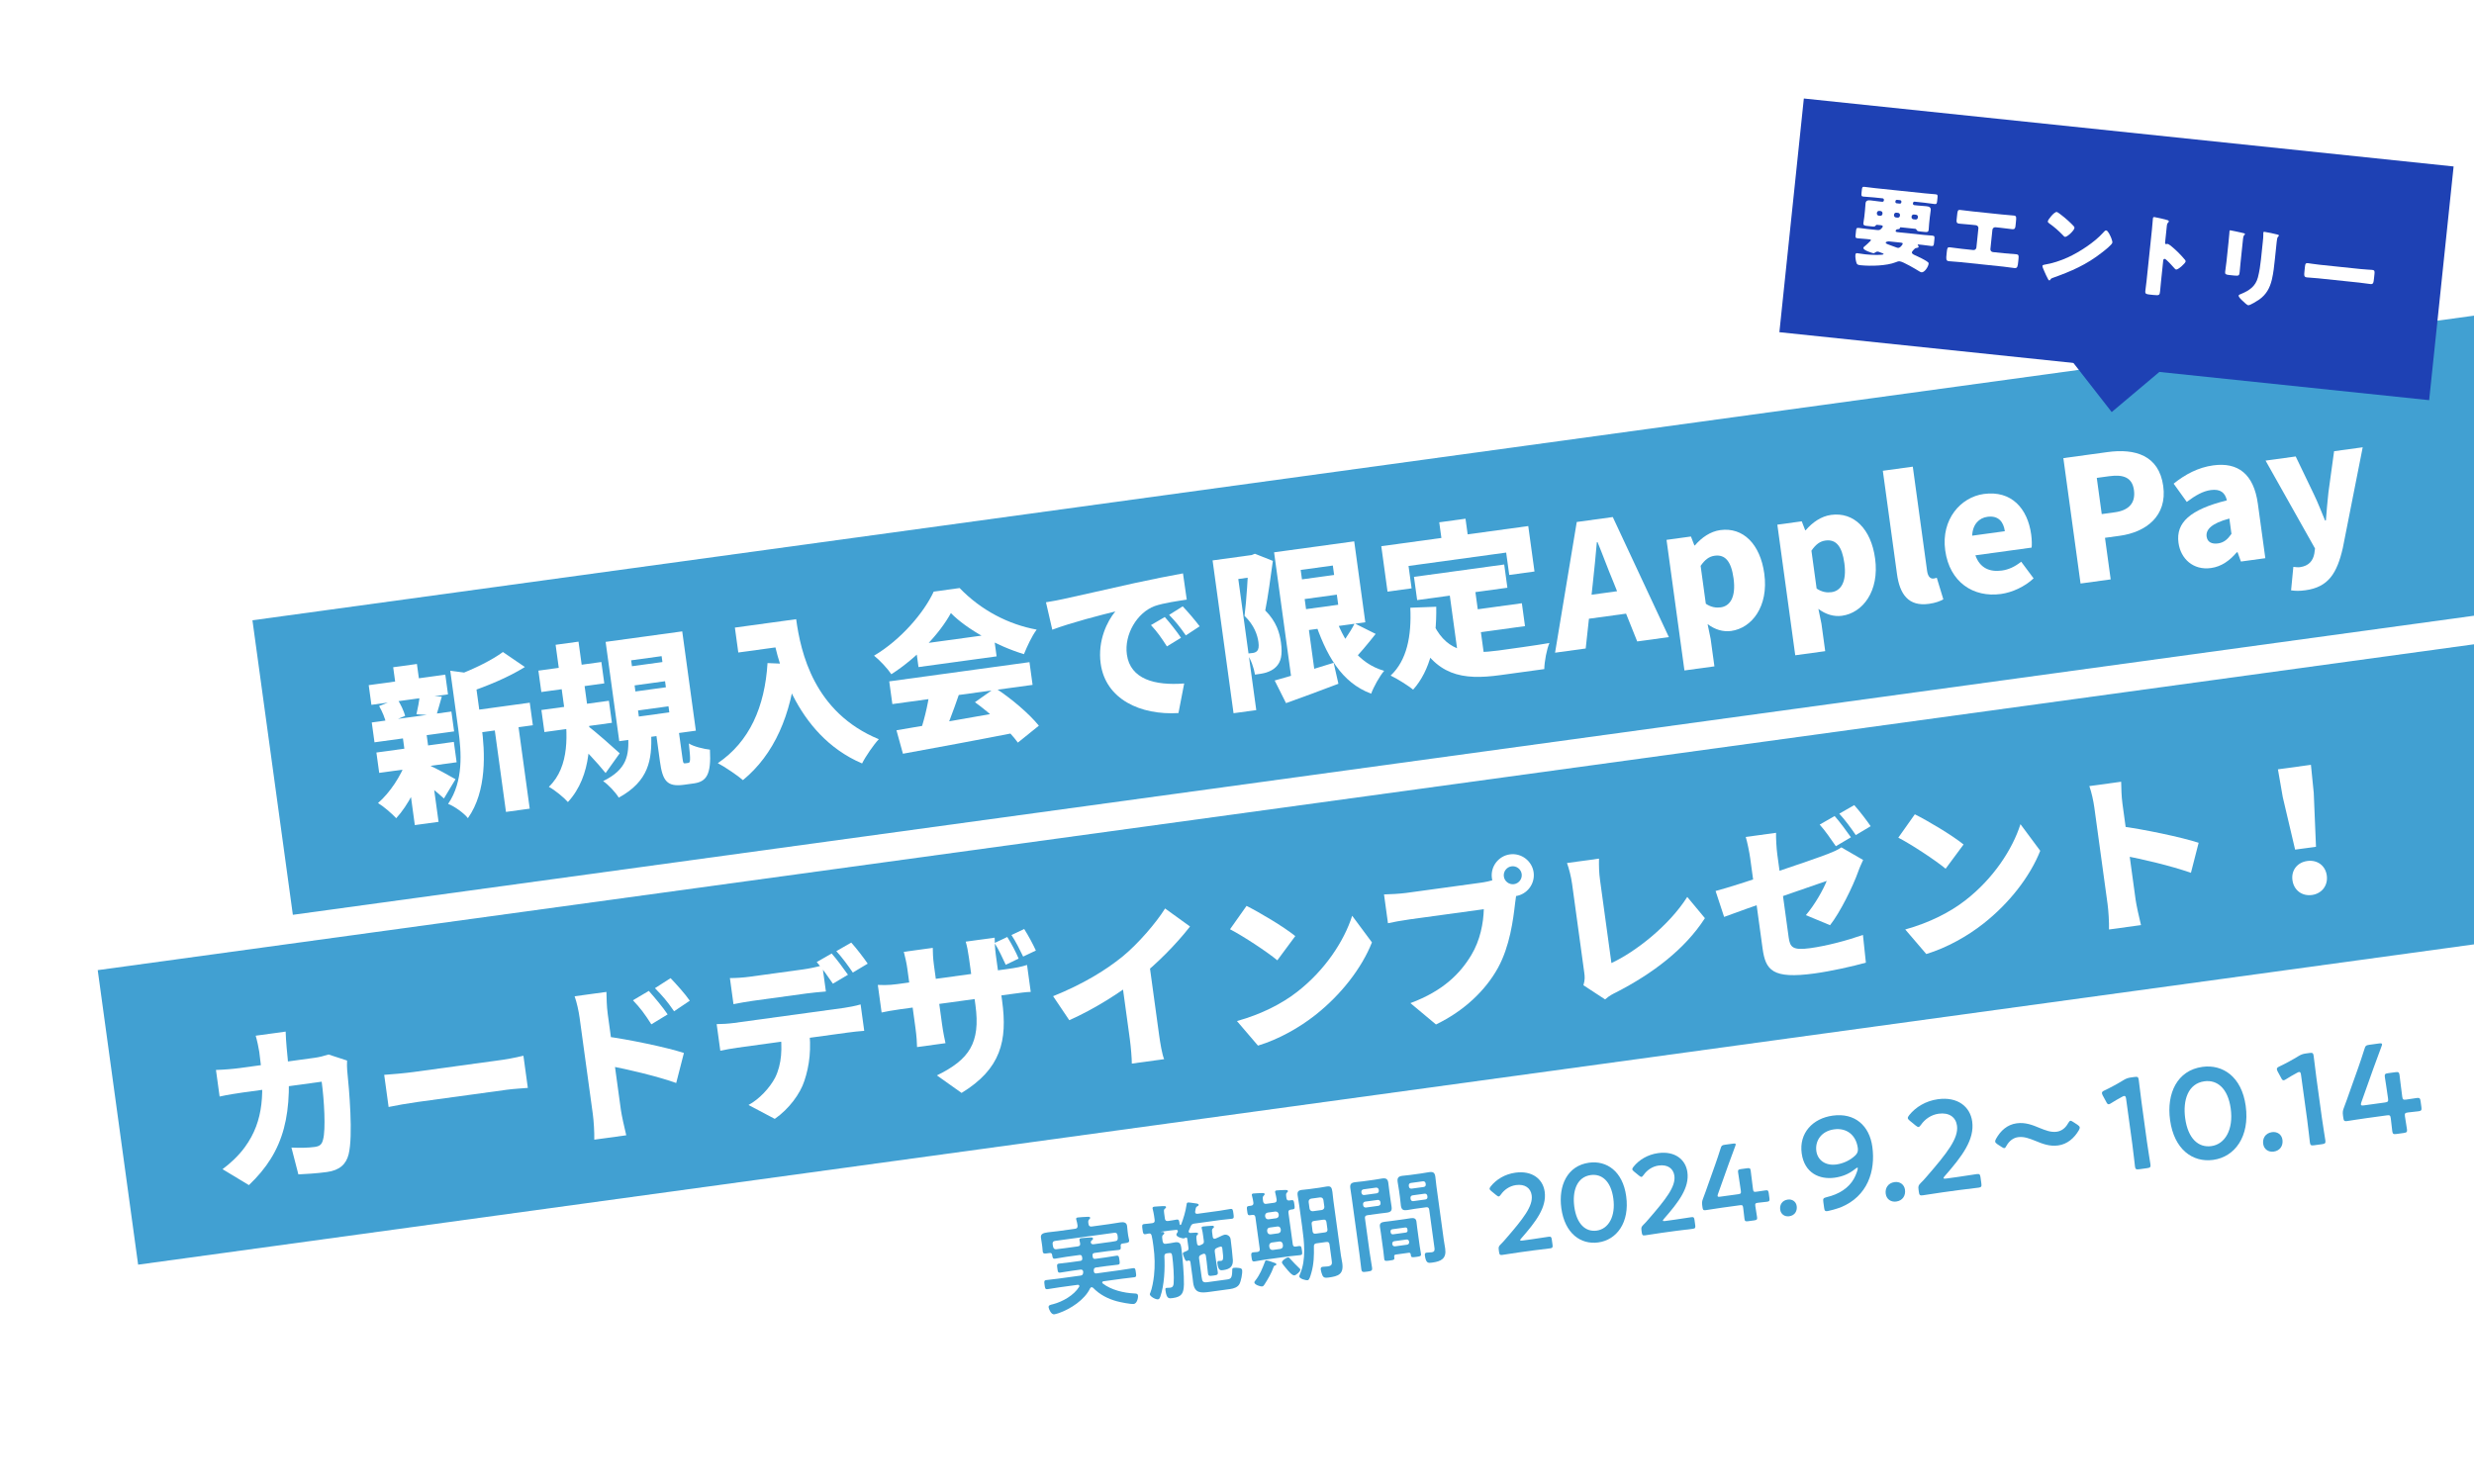 <svg width="835" height="501" viewBox="0 0 835 501" fill="none" xmlns="http://www.w3.org/2000/svg">
<g filter="url(#filter0_d_306_18891)">
<path d="M81.201 205.409L832.16 102.407L845.798 201.839L94.84 304.841L81.201 205.409Z" fill="#41A0D2"/>
<path d="M774.121 195.267C772.018 195.556 770.68 195.507 769.262 195.297L770.029 187.377C770.613 187.413 771.504 187.58 772.243 187.479C775.311 187.058 776.684 185.249 777.111 182.875L777.339 181.165L760.653 151.499L770.824 150.105L776.98 162.922C778.351 165.744 779.446 168.662 780.734 171.727L781.018 171.688C781.223 168.534 781.549 165.422 781.867 162.252L783.778 148.329L793.437 147.004L786.741 180.918C784.753 189.642 781.791 194.216 774.121 195.267Z" fill="white"/>
<path d="M742.214 187.774C736.248 188.592 732.004 184.659 731.264 179.261C730.33 172.443 735.164 168.017 747.591 164.924C747.005 162.342 745.432 160.995 742.136 161.447C739.579 161.797 737.049 163.186 734.059 165.448L729.625 159.283C733.536 156.142 737.905 153.807 742.962 153.113C751.314 151.968 756.669 155.981 758.055 166.095L760.571 184.447L752.333 185.577L751.207 182.432L750.923 182.47C748.579 185.223 745.794 187.284 742.214 187.774ZM744.605 179.458C746.651 179.178 747.882 178.025 749.141 176.231L748.432 171.061C742.235 172.721 740.446 174.876 740.758 177.149C741.015 179.024 742.503 179.746 744.605 179.458Z" fill="white"/>
<path d="M698.208 192.996L692.405 150.666L707.292 148.625C716.553 147.355 724.683 149.656 726.116 160.111C727.495 170.168 720.375 175.659 711.398 176.89L706.455 177.567L708.379 191.602L698.208 192.996ZM705.356 169.556L709.788 168.948C714.732 168.271 716.799 165.614 716.23 161.466C715.646 157.205 712.716 156.101 707.829 156.771L703.682 157.34L705.356 169.556Z" fill="white"/>
<path d="M671.334 196.532C662.016 197.809 654 192.541 652.528 181.802C651.094 171.347 657.763 163.834 665.547 162.767C674.866 161.489 680.338 167.628 681.545 176.435C681.795 178.253 681.809 180.045 681.691 180.872L662.713 183.474C664.23 187.781 667.547 189.179 671.638 188.618C673.968 188.298 676.034 187.32 678.176 185.637L682.362 191.257C679.337 194.103 675.084 196.018 671.334 196.532ZM661.631 176.849L672.654 175.338C672.218 172.156 670.47 169.965 666.777 170.471C663.993 170.853 661.791 172.949 661.631 176.849Z" fill="white"/>
<path d="M647.014 199.864C640.082 200.815 637.186 196.581 636.259 189.819L631.476 154.933L641.59 153.546L646.42 188.774C646.716 190.933 647.767 191.425 648.563 191.316C648.904 191.27 649.131 191.238 649.683 191.047L651.897 198.327C650.88 198.929 649.287 199.553 647.014 199.864Z" fill="white"/>
<path d="M601.914 217.22L595.87 173.128L604.108 171.999L605.275 175.023L605.446 174.999C607.691 172.376 610.647 170.292 613.999 169.833C621.727 168.773 627.501 174.581 628.864 184.524C630.391 195.66 624.616 202.935 617.684 203.886C614.956 204.26 612.179 203.425 609.724 201.562L610.758 206.572L612.028 215.833L601.914 217.22ZM614.16 195.917C617.228 195.497 619.378 192.597 618.49 186.12C617.711 180.438 615.697 177.993 612.117 178.484C610.242 178.741 608.825 179.804 607.378 181.912L609.13 194.697C610.916 195.899 612.626 196.128 614.16 195.917Z" fill="white"/>
<path d="M564.516 222.348L558.471 178.256L566.71 177.127L567.877 180.151L568.047 180.127C570.293 177.504 573.249 175.42 576.601 174.961C584.328 173.901 590.103 179.709 591.466 189.652C592.993 200.788 587.217 208.063 580.285 209.014C577.558 209.388 574.781 208.553 572.326 206.69L573.36 211.7L574.63 220.961L564.516 222.348ZM576.762 201.045C579.83 200.625 581.979 197.725 581.091 191.248C580.313 185.566 578.299 183.121 574.719 183.612C572.844 183.869 571.427 184.932 569.979 187.04L571.732 199.825C573.518 201.027 575.228 201.256 576.762 201.045Z" fill="white"/>
<path d="M520.848 216.352L528.17 172.223L540.33 170.556L559.258 211.087L548.576 212.551L540.394 192.139C538.681 188.09 536.909 183.181 535.18 179.019L534.953 179.05C534.538 183.622 534.079 188.721 533.576 193.074L531.189 214.935L520.848 216.352ZM528.437 205.413L527.362 197.572L547.817 194.768L548.892 202.609L528.437 205.413Z" fill="white"/>
<path d="M473.23 190.752L503.685 186.577L504.76 194.418L474.305 198.593L473.23 190.752ZM490.44 202.286L509.645 199.653L510.704 207.38L491.5 210.013L490.44 202.286ZM484.899 193.957L493.536 192.773L497.197 219.478L488.42 219.639L484.899 193.957ZM471.995 201.168L480.748 200.836C480.925 212.678 478.721 222.358 472.95 228.822C471.384 227.532 467.456 225.06 465.353 224.075C470.84 218.923 472.443 210.773 471.995 201.168ZM480.055 207.183C484.747 216.496 492.434 216.831 501.704 215.618C505.283 215.128 514.545 213.858 518.953 213.08C518.025 215.175 517.263 219.332 517.208 221.886L502.379 223.919C489.481 225.688 480.478 224.201 473.59 210.269L480.055 207.183ZM481.761 172.333L490.625 171.117L492.136 182.14L483.272 183.355L481.761 172.333ZM462.201 180.398L511.804 173.597L513.907 188.938L505.384 190.107L504.348 182.55L471.393 187.068L472.429 194.625L464.304 195.739L462.201 180.398Z" fill="white"/>
<path d="M432.077 192.053L450.77 189.491L451.682 196.138L432.988 198.701L432.077 192.053ZM426.217 225.736C431.237 224.353 438.907 222.028 446.122 219.766L447.728 226.839C441.681 229.173 435.228 231.505 430.043 233.374L426.217 225.736ZM426.016 182.465L434.027 181.366L440.165 226.14L432.154 227.238L426.016 182.465ZM430.675 181.826L453.061 178.757L456.808 206.087L434.421 209.156L433.456 202.11L447.66 200.163L445.845 186.924L431.641 188.872L430.675 181.826ZM446.105 202.75C449.335 212.379 454.369 219.967 463.163 222.466C461.62 224.298 459.621 227.872 458.781 230.187C448.777 226.464 443.524 217.285 439.434 204.764L446.105 202.75ZM453.213 206.464L460.298 210.008C457.586 213.448 454.605 217.04 452.207 219.395L446.564 216.232C448.76 213.673 451.671 209.57 453.213 206.464ZM405.261 185.194L419.239 183.278L420.243 190.608L413.937 191.472L420.005 235.734L412.334 236.786L405.261 185.194ZM417.023 183.582L418.443 183.387L419.541 182.947L425.602 185.358C424.882 190.666 423.96 197.45 423.033 202.092C426.856 205.909 427.897 209.703 428.334 212.885C428.902 217.033 428.377 219.536 426.583 221.229C425.719 222.1 424.58 222.661 423.304 223.068C422.305 223.378 420.941 223.565 419.578 223.752C419.232 221.658 418.228 218.554 416.811 216.664C417.671 216.604 418.24 216.526 418.808 216.448C419.376 216.37 419.872 216.187 420.28 215.783C420.785 215.251 420.945 214.303 420.735 212.769C420.407 210.382 419.315 207.059 416.048 203.918C416.718 198.674 417.223 189.69 417.373 186.139L417.023 183.582Z" fill="white"/>
<path d="M349.023 199.329C351.288 198.96 353.772 198.504 354.836 198.242C360.115 197.056 368.601 195.198 378.874 192.863C384.494 191.63 391.144 190.313 395.268 189.574L396.54 198.43C393.593 198.891 388.764 199.554 385.725 200.607C379.775 202.812 375.402 210.184 376.329 216.946C377.474 225.298 385.767 227.518 395.675 226.739L393.745 236.729C380.942 237.5 369.147 232.112 367.487 220.01C366.42 212.226 369.742 205.634 372.429 202.43C367.613 203.611 357.768 206.118 351.16 208.587L349.023 199.329ZM389.126 204.308C390.835 206.216 393.291 209.352 394.602 211.315L389.849 214.224C387.863 211.139 386.64 209.396 384.463 207.032L389.126 204.308ZM395.173 200.701C396.931 202.544 399.485 205.551 400.902 207.441L396.229 210.513C394.137 207.5 392.816 205.887 390.59 203.587L395.173 200.701Z" fill="white"/>
<path d="M298.566 242.542C308.868 240.84 324.529 238.114 338.542 235.614L339.294 243.21C325.709 245.883 310.973 248.598 300.751 250.462L298.566 242.542ZM296.128 226.031L343.458 219.542L344.51 227.213L297.18 233.701L296.128 226.031ZM304.966 213.647L331.33 210.033L332.366 217.59L306.002 221.204L304.966 213.647ZM309.776 229.312L319.616 230.568C317.669 236.218 315.47 242.134 313.575 246.041L306.032 244.644C307.638 240.314 309.214 234.078 309.776 229.312ZM325.052 233.064L331.86 228.252C337.452 231.885 343.424 237.029 346.63 240.989L339.541 246.707C336.677 242.7 330.448 236.955 325.052 233.064ZM316.933 202.976C313.187 209.857 305.566 218.022 296.839 223.618C295.601 221.762 292.949 218.884 291.003 217.356C300.158 211.933 307.923 202.706 311.134 195.725L319.884 194.525C327.109 202.044 336.45 206.842 345.889 208.558C344.132 210.941 342.718 214.144 341.584 216.847C332.645 214.136 322.384 208.539 316.933 202.976Z" fill="white"/>
<path d="M244.03 207.877L260.167 205.665L261.32 214.074L245.183 216.286L244.03 207.877ZM256.133 206.218L264.712 205.041C266.247 216.235 270.707 236.52 292.611 245.558C290.939 247.292 288.093 251.445 286.961 253.742C264.208 244.01 257.8 218.377 256.133 206.218ZM255.05 219.854L264.772 220.257C263.127 237.386 257.26 250.752 246.748 259.371C244.973 257.82 240.634 254.883 238.265 253.645C248.963 246.39 254.131 234.683 255.05 219.854Z" fill="white"/>
<path d="M177.716 222.408L198.967 219.495L199.956 226.711L178.706 229.624L177.716 222.408ZM178.728 235.699L201.512 232.575L202.533 240.019L179.749 243.142L178.728 235.699ZM183.524 213.681L191.252 212.622L194.134 233.645C195.637 244.611 195.887 257.833 187.677 266.773C186.307 265.224 183.304 262.741 181.242 261.635C188.459 254.741 187.567 243.17 186.406 234.704L183.524 213.681ZM194.214 240.985C196.444 242.474 203.505 248.8 205.159 250.31L200.401 256.982C197.671 253.536 192.664 248.26 189.679 245.486L194.214 240.985ZM210.18 227.393L210.46 229.438L220.744 228.029L220.464 225.983L210.18 227.393ZM211.34 235.859L211.621 237.904L221.905 236.495L221.624 234.449L211.34 235.859ZM209.019 218.927L209.292 220.916L219.576 219.506L219.303 217.517L209.019 218.927ZM200.408 212.698L226.261 209.154L230.857 242.677L205.004 246.221L200.408 212.698ZM217.234 242.113L224.848 241.069L226.335 251.922C226.569 253.626 226.649 253.789 227.274 253.703C227.501 253.672 228.07 253.594 228.297 253.563C229.036 253.462 229.105 252.7 228.496 246.995C230.088 248.05 233.555 248.848 235.614 249.087C236.069 257.476 234.49 259.892 230.115 260.492C229.036 260.64 227.842 260.803 226.82 260.944C221.081 261.73 219.625 259.557 218.737 253.079L217.234 242.113ZM208.046 244.762L215.773 243.703C216.12 252.57 214.961 259.733 204.839 265.288C203.787 263.522 201.344 260.905 199.559 259.703C207.806 255.678 208.239 250.814 208.046 244.762Z" fill="white"/>
<path d="M153.55 236.142L174.8 233.229L175.844 240.843L154.594 243.756L153.55 236.142ZM120.444 227.309L146.296 223.765L147.208 230.413L121.355 233.957L120.444 227.309ZM123.04 250.05L149.177 246.467L150.119 253.342L123.983 256.925L123.04 250.05ZM121.475 239.903L148.351 236.218L149.27 242.923L122.395 246.607L121.475 239.903ZM162.427 238.399L170.438 237.3L174.785 269.005L166.773 270.103L162.427 238.399ZM128.702 221.257L136.714 220.158L137.765 227.829L129.754 228.927L128.702 221.257ZM131.974 245.121L139.985 244.022L144.02 273.454L136.009 274.553L131.974 245.121ZM147.966 222.436L157.813 223.749C157.842 224.382 157.427 224.728 156.321 225.111L158.541 241.305C159.702 249.771 160.422 263.044 153.922 272.213C152.65 270.535 149.249 268.107 147.242 267.398C152.493 259.674 151.736 249.936 150.685 242.266L147.966 222.436ZM165.74 216.121L173.149 221.183C167.5 224.736 160.151 227.712 153.788 229.858C153.149 228.151 151.559 225.417 150.375 223.958C156.097 221.785 162.116 218.818 165.74 216.121ZM140.884 254.377C142.721 255.109 148.299 258.222 149.746 259.066L145.833 265.565C143.638 263.492 139.359 260.143 136.935 258.507L140.884 254.377ZM123.956 234.353L130.053 231.954C131.211 233.648 132.293 236.046 132.746 237.663L126.347 240.393C126.057 238.696 125.017 236.176 123.956 234.353ZM137.651 230.797L145.111 231.163C144.366 233.755 143.794 235.917 143.266 237.552L136.553 237.141C136.993 235.286 137.503 232.669 137.651 230.797ZM133.098 252.897L139.181 254.205C137.36 260.764 133.759 267.857 129.728 272.23C128.236 270.64 125.476 268.24 123.585 267.11C127.57 263.669 131.358 257.94 133.098 252.897Z" fill="white"/>
<path d="M28.983 323.521L847.097 211.307L860.735 310.739L42.621 422.952L28.983 323.521Z" fill="#41A0D2"/>
<path d="M770.625 282.835L766.459 265.114L764.825 255.729L775.961 254.202L776.914 263.681L777.67 281.869L770.625 282.835ZM776.313 298.148C772.904 298.615 770.183 296.499 769.723 293.147C769.264 289.794 771.387 287.13 774.74 286.67C778.092 286.211 780.855 288.205 781.314 291.557C781.774 294.91 779.665 297.688 776.313 298.148Z" fill="white"/>
<path d="M707.315 301.122C706.629 296.122 703.529 273.508 702.867 268.679C702.556 266.406 701.923 263.483 701.173 261.386L711.911 259.914C711.98 262.104 711.982 264.651 712.356 267.378C713.018 272.207 716.11 294.765 716.804 299.821C717.014 301.355 717.97 305.797 718.605 308.315L707.809 309.795C707.872 307.298 707.634 303.452 707.315 301.122ZM711.3 274.874C719.194 275.876 732.488 278.684 738.065 280.525L735.461 290.664C728.589 288.249 719.144 286.071 712.663 284.818L711.3 274.874Z" fill="white"/>
<path d="M642.276 270.909C646.562 273.042 654.816 277.93 658.723 281.099L652.667 289.281C649.204 286.399 641.188 281.13 636.7 278.793L642.276 270.909ZM639.039 309.789C647.235 307.508 654.215 303.946 659.339 299.944C668.756 292.633 675.219 282.774 677.928 274.241L684.601 283.225C681.161 291.916 674.176 300.92 665.45 307.789C660.122 311.993 653.141 315.96 646.138 318.078L639.039 309.789Z" fill="white"/>
<path d="M615.207 271.494C616.916 273.401 619.411 276.822 620.706 278.67L615.62 281.683C614.107 279.517 612 276.391 610.162 274.385L615.207 271.494ZM621.822 267.808C623.595 269.765 626.139 273.121 627.37 274.92L622.341 277.925C620.885 275.751 618.607 272.648 616.777 270.7L621.822 267.808ZM590.882 316.16C590.282 311.785 587.727 293.148 586.715 285.762C586.434 283.716 585.732 280.281 585.206 278.559L595.434 277.157C595.391 278.957 595.574 282.405 595.863 284.507C596.867 291.837 598.776 305.758 599.695 312.462C600.155 315.815 601.057 316.906 606.966 316.096C612.591 315.325 619.292 313.538 624.762 311.631L625.755 320.988C621.352 322.228 613.995 323.874 608.426 324.637C594.165 326.592 591.895 323.546 590.882 316.16ZM624.824 286.326C624.38 287.313 623.617 288.922 623.204 290.137C621.415 295.244 616.969 304.19 613.66 308.348L605.496 304.952C608.541 301.409 611.376 296.331 612.537 293.394C608.229 294.91 585.061 302.833 577.908 305.55L575.03 296.799C582.852 294.743 607.58 286.374 613.075 284.232C614.831 283.528 616.31 282.92 617.467 282.067L624.824 286.326Z" fill="white"/>
<path d="M530.42 328.617C530.981 326.803 530.89 325.716 530.695 324.295C530.049 319.579 527.541 301.284 526.598 294.409C526.255 291.909 525.533 289.171 524.878 287.351L535.674 285.871C535.634 288.539 535.687 290.615 536.03 293.115C536.965 299.934 539.169 316.013 539.87 321.127C547.872 317.425 559.277 308.568 565.464 298.805L571.425 305.976C564.699 316.45 553.735 324.726 541.404 331.047C540.591 331.448 539.176 332.105 537.733 333.403L530.42 328.617Z" fill="white"/>
<path d="M503.562 291.894C503.788 293.542 505.338 294.718 506.986 294.493C508.634 294.267 509.811 292.716 509.585 291.068C509.359 289.421 507.808 288.244 506.16 288.47C504.513 288.696 503.336 290.246 503.562 291.894ZM499.528 292.447C498.998 288.583 501.744 284.965 505.607 284.436C509.471 283.906 513.089 286.652 513.619 290.515C514.149 294.379 511.403 297.997 507.539 298.527C503.676 299.056 500.057 296.311 499.528 292.447ZM508.209 296.235C507.755 297.571 507.525 299.686 507.355 300.983C506.724 306.511 505.578 315.467 501.595 322.728C497.424 330.304 490.215 337.255 480.659 341.864L472.029 334.654C483.099 330.531 488.834 324.651 492.56 318.467C495.581 313.48 496.684 307.598 496.8 302.951C493.277 303.434 476.629 305.716 471.8 306.379C469.016 306.76 465.914 307.359 464.452 307.675L463.12 297.959C464.913 297.945 468.702 297.715 470.577 297.458C475.406 296.796 492.111 294.506 495.634 294.023C496.884 293.851 499.092 293.491 500.791 292.795L508.209 296.235Z" fill="white"/>
<path d="M416.721 301.831C421.007 303.964 429.261 308.852 433.168 312.021L427.112 320.203C423.649 317.321 415.633 312.052 411.145 309.715L416.721 301.831ZM413.484 340.711C421.68 338.43 428.659 334.868 433.784 330.866C443.201 323.555 449.664 313.696 452.373 305.163L459.046 314.147C455.606 322.838 448.621 331.842 439.895 338.711C434.567 342.915 427.586 346.882 420.582 349L413.484 340.711Z" fill="white"/>
<path d="M351.436 332.314C361.419 328.283 369.061 323.646 374.895 318.91C380.151 314.601 386.241 307.514 389.229 302.705L397.646 308.787C392.972 314.811 386.308 321.513 380.141 326.353C374.129 331.056 365.402 336.651 356.889 340.423L351.436 332.314ZM374.139 323.529L383.729 320.015L387.211 345.413C387.585 348.14 388.236 352.045 388.909 353.573L378 355.069C378.017 353.504 377.699 349.495 377.325 346.768L374.139 323.529Z" fill="white"/>
<path d="M335.96 312.324C337.359 314.505 338.932 317.532 339.796 319.613L335.453 321.713C334.323 319.379 333.13 316.59 331.666 314.36L335.96 312.324ZM341.669 309.631C343.068 311.813 344.705 314.888 345.619 316.904L341.325 318.94C340.194 316.606 338.831 313.841 337.375 311.667L341.669 309.631ZM334.225 333.864C336.071 347.33 333.843 356.84 320.544 364.972L312.208 359.053C323.057 353.745 326.982 348.171 325.222 335.33L323.048 319.478C322.729 317.148 322.358 315.289 321.936 313.899L331.709 312.559C331.741 314.06 331.763 315.909 332.082 318.239L334.225 333.864ZM310.821 316.002C310.837 317.389 310.875 319.352 311.21 321.795L313.952 341.795C314.333 344.579 314.808 346.772 315.116 348.177L305.514 349.493C305.489 348.05 305.356 345.81 304.974 343.026L302.225 322.969C301.968 321.094 301.548 319.299 301.048 317.342L310.821 316.002ZM292.274 328.501C293.612 328.549 295.712 328.667 298.78 328.246L335.826 323.167C339.122 322.715 340.697 322.384 342.639 321.77L343.885 330.861C342.271 330.909 340.282 331.181 337.044 331.625L299.941 336.712C296.873 337.133 295.184 337.48 293.551 337.819L292.274 328.501Z" fill="white"/>
<path d="M242.35 326.2C244.32 326.219 247.071 326.016 249.003 325.751C252.753 325.237 263.605 323.749 267.015 323.282C269.117 322.993 271.48 322.496 273.543 321.924L274.751 330.73C272.633 330.905 270.288 331.111 268.128 331.407C264.719 331.874 253.867 333.362 250.117 333.876C248.128 334.149 245.417 334.636 243.557 335.007L242.35 326.2ZM237.882 341.747C239.675 341.733 241.914 341.6 243.675 341.358C247.368 340.852 277.312 336.747 280.892 336.256C282.085 336.092 284.91 335.589 286.462 335.087L287.685 344.008C286.135 344.104 283.741 344.375 282.037 344.608C278.457 345.099 248.514 349.204 244.82 349.711C243.173 349.936 240.688 350.393 239.113 350.725L237.882 341.747ZM268.95 342.466C269.994 350.08 269.166 355.866 267.483 360.902C266.104 365.201 262.304 370.41 257.491 373.733L248.629 369.044C252.241 367.101 255.774 363.317 257.61 359.824C259.875 355.23 260.116 349.813 259.299 343.847L268.95 342.466ZM276.697 317.902C278.405 319.81 280.9 323.23 282.196 325.079L277.109 328.092C275.597 325.926 273.49 322.799 271.652 320.794L276.697 317.902ZM283.311 314.217C285.085 316.173 287.629 319.529 288.86 321.329L283.83 324.334C282.374 322.16 280.097 319.057 278.267 317.108L283.311 314.217Z" fill="white"/>
<path d="M214.984 330.53C217.039 332.853 219.738 336.072 221.338 338.458L215.837 341.817C213.481 338.146 212.274 336.517 209.629 333.695L214.984 330.53ZM222.324 326.224C224.42 328.426 227.217 331.516 228.81 333.844L223.51 337.407C220.984 333.759 219.686 332.317 217.057 329.609L222.324 326.224ZM196.078 372.08C195.393 367.079 192.293 344.466 191.63 339.636C191.319 337.363 190.687 334.44 189.936 332.343L200.675 330.871C200.743 333.061 200.745 335.608 201.119 338.335C201.781 343.165 204.874 365.722 205.567 370.779C205.777 372.313 206.734 376.755 207.368 379.273L196.573 380.753C196.635 378.255 196.398 374.409 196.078 372.08ZM200.063 345.832C207.957 346.833 221.251 349.642 226.829 351.482L224.225 361.622C217.352 359.206 207.908 357.028 201.426 355.775L200.063 345.832Z" fill="white"/>
<path d="M125.671 358.865C127.967 358.724 132.771 358.297 135.555 357.915C143.68 356.801 160.158 354.543 165.726 353.779C168.283 353.429 171.028 352.763 172.66 352.423L174.148 363.276C172.663 363.421 169.442 363.574 167.113 363.893C161.488 364.664 145.01 366.923 136.942 368.029C133.703 368.473 129.465 369.228 127.159 369.718L125.671 358.865Z" fill="white"/>
<path d="M92.411 344.266C92.427 345.653 92.615 348.29 92.745 349.661C95.174 372.02 92.045 384.663 80.009 396.096L71.109 390.717C73.577 388.874 76.414 386.343 78.654 383.257C85.185 374.316 85.33 364.397 83.507 351.102C83.336 349.851 82.711 346.985 82.297 345.652L92.411 344.266ZM113.143 354.043C113.098 354.975 113.096 356.654 113.174 357.222C113.843 363.788 115.23 379.401 113.662 385.694C112.84 388.99 110.695 391.079 106.377 391.671C102.854 392.154 99.406 392.337 96.705 392.476L94.363 383.419C97.104 383.564 100.048 383.508 102.208 383.212C104.139 382.947 104.671 382.18 105.044 380.681C105.98 377.369 105.42 367.374 104.571 361.18L78.093 364.81C76.332 365.052 72.703 365.607 70.121 366.193L68.89 357.215C71.542 357.141 74.804 356.868 76.964 356.572L102.248 353.105C103.668 352.911 105.35 352.506 106.902 352.004L113.143 354.043Z" fill="white"/>
<path d="M314.392 392.182L836.13 320.62L845.841 391.419L324.103 462.981L314.392 392.182Z" fill="white"/>
<path d="M472.056 400.498L472.095 400.776C472.166 401.299 472.523 401.57 473.046 401.498L477.089 400.944C477.577 400.877 477.848 400.52 477.776 399.997L477.738 399.718C477.671 399.23 477.309 398.925 476.821 398.992L472.778 399.546C472.255 399.618 471.99 400.01 472.056 400.498ZM476.248 394.809L472.205 395.364C471.682 395.435 471.416 395.827 471.483 396.315L471.521 396.594C471.588 397.082 471.945 397.352 472.468 397.281L476.511 396.726C476.999 396.659 477.269 396.302 477.202 395.814L477.164 395.536C477.097 395.048 476.736 394.742 476.248 394.809ZM477.308 403.577L473.544 404.093C472.673 404.213 471.811 404.402 470.939 404.521C469.65 404.698 469.009 404.431 468.818 403.037C468.684 402.061 468.62 401.075 468.486 400.099L468.209 398.078C468.07 397.067 467.862 396.066 467.723 395.055C467.532 393.661 467.923 393.146 469.317 392.954C470.224 392.83 471.104 392.78 471.976 392.661L475.705 392.149C476.577 392.03 477.439 391.84 478.31 391.721C479.634 391.539 480.24 391.811 480.436 393.24C480.584 394.321 480.663 395.411 480.811 396.491L483.306 414.686C483.44 415.662 483.639 416.593 483.773 417.569C484.232 420.915 482.406 421.841 479.408 422.252C478.049 422.438 477.282 422.543 476.919 419.894C476.842 419.337 476.899 418.974 477.491 418.892C477.805 418.849 478.586 418.849 479.214 418.763C480.224 418.624 480.248 418.017 480.147 417.285L478.383 404.424C478.288 403.727 477.971 403.486 477.308 403.577ZM456.048 402.622L456.091 402.936C456.158 403.424 456.555 403.725 457.043 403.658L461.225 403.084C461.713 403.017 462.014 402.621 461.947 402.133L461.904 401.819C461.837 401.331 461.441 401.03 460.953 401.097L456.77 401.671C456.282 401.738 455.981 402.134 456.048 402.622ZM460.384 396.949L456.201 397.523C455.713 397.59 455.413 397.986 455.479 398.474L455.513 398.718C455.58 399.206 455.976 399.507 456.464 399.44L460.647 398.866C461.135 398.8 461.436 398.403 461.369 397.915L461.335 397.671C461.268 397.183 460.872 396.883 460.384 396.949ZM456.694 407.328L458.267 418.795C458.501 420.503 458.84 422.196 459.079 423.939C459.227 425.02 458.883 425.102 457.419 425.303C455.921 425.509 455.602 425.517 455.454 424.436C455.22 422.729 455.055 421.011 454.816 419.268L452.225 400.377C452.077 399.296 451.894 398.221 451.745 397.14C451.559 395.781 452.024 395.291 453.349 395.109C454.22 394.99 455.101 394.94 456.007 394.815L459.841 394.29C460.713 394.17 461.575 393.981 462.481 393.856C463.771 393.68 464.381 393.986 464.567 395.346C464.711 396.392 464.819 397.442 464.963 398.488L465.235 400.474C465.369 401.45 465.538 402.421 465.676 403.432C465.863 404.792 465.353 405.217 464.063 405.394C463.192 405.513 462.281 405.603 461.41 405.722L457.541 406.253C456.844 406.348 456.603 406.665 456.694 407.328ZM465.9 415.937L465.914 416.041C465.981 416.529 466.378 416.83 466.866 416.763L470.909 416.209C471.397 416.142 471.663 415.75 471.596 415.262L471.582 415.158C471.515 414.67 471.158 414.399 470.67 414.466L466.627 415.021C466.139 415.087 465.833 415.449 465.9 415.937ZM466.132 412.709L470.489 412.112C470.907 412.054 471.113 411.742 471.06 411.358L471.008 410.975C470.95 410.557 470.673 410.346 470.255 410.404L465.898 411.001C465.519 411.089 465.269 411.336 465.326 411.754L465.379 412.138C465.466 412.516 465.744 412.727 466.132 412.709ZM471.426 418.943L467.104 419.536C466.686 419.593 466.5 419.796 466.563 420.249C466.746 421.325 466.571 421.349 465.003 421.564C463.713 421.741 463.295 421.798 463.19 421.032C463.07 420.16 463.016 419.244 462.896 418.373L462.05 412.204C461.954 411.507 461.824 410.814 461.728 410.117C461.566 408.932 462.269 408.623 463.28 408.484C464.012 408.384 464.749 408.318 465.515 408.213L469.907 407.61C470.639 407.51 471.366 407.375 472.098 407.274C473.109 407.136 473.905 407.24 474.067 408.425C474.163 409.122 474.223 409.824 474.319 410.521L475.165 416.69C475.285 417.562 475.479 418.458 475.598 419.33C475.703 420.096 475.285 420.154 473.996 420.331C472.671 420.512 472.288 420.565 472.187 419.833L472.139 419.484C472.077 419.031 471.844 418.886 471.426 418.943Z" fill="#41A0D2"/>
<path d="M430.693 420.481C431.041 420.433 431.224 420.728 431.6 421.138C432.48 422.118 433.553 423.214 434.533 424.145C434.652 424.235 434.855 424.42 434.879 424.594C434.965 425.222 433.47 426.492 432.878 426.574C432.076 426.683 430.658 424.889 430.105 424.22C429.596 423.615 428.706 422.565 428.663 422.251C428.572 421.589 430.205 420.548 430.693 420.481ZM426.784 422.793C426.817 423.037 426.623 423.17 426.418 423.234C426.075 423.316 426.005 423.326 425.823 423.812C425.08 425.903 423.985 427.758 422.785 429.627C422.61 429.899 422.374 430.251 422.025 430.299C421.363 430.39 419.461 429.728 419.361 428.996C419.327 428.752 419.543 428.509 419.663 428.351C421.236 426.359 422.024 424.334 422.912 422.01C422.993 421.821 423.059 421.528 423.303 421.495C423.722 421.437 425.554 422.109 426.04 422.291C426.259 422.332 426.746 422.514 426.784 422.793ZM442.586 407.771L439.553 408.187C438.856 408.282 438.615 408.599 438.711 409.296L438.73 409.436C438.831 410.168 438.936 410.935 439.006 411.706C439.132 412.364 439.444 412.569 440.106 412.478L443.174 412.058C443.871 411.962 444.111 411.645 444.016 410.948L443.695 408.613C443.6 407.916 443.283 407.675 442.586 407.771ZM439.104 404.91L442.136 404.494C442.754 404.338 442.99 403.987 442.978 403.384L442.663 401.084C442.512 400.501 442.19 400.226 441.553 400.242L438.52 400.658C437.938 400.809 437.667 401.166 437.678 401.768L437.994 404.068C438.145 404.651 438.502 404.922 439.104 404.91ZM443.618 415.299L440.377 415.744C439.68 415.84 439.434 416.122 439.455 416.794C439.518 419.839 439.447 422.69 438.61 425.645C438.199 427.051 437.919 428.119 437.362 428.196C436.699 428.287 434.633 427.718 434.528 426.951C434.499 426.742 434.746 426.211 434.821 425.987C436.868 421.232 436.19 415.253 435.506 410.269L434.498 402.914C434.345 401.799 434.117 400.658 433.959 399.508C433.802 398.358 434.197 397.877 435.313 397.724C436.184 397.605 437.03 397.56 437.867 397.445L441.317 396.972C442.154 396.857 442.981 396.672 443.817 396.558C445.177 396.371 445.488 396.826 445.703 398.394C445.798 399.091 445.863 400.077 446.035 401.332L448.564 419.77C448.688 420.676 448.912 421.533 449.036 422.44C449.553 426.204 447.688 426.85 444.412 427.3C443.192 427.467 442.645 427.364 442.263 426.387C442.056 425.918 441.837 425.096 441.77 424.608C441.703 424.12 441.83 423.748 442.387 423.671C442.666 423.633 443.622 423.608 444.109 423.541C445.783 423.312 445.603 422.52 445.412 421.126L444.723 416.107C444.632 415.444 444.315 415.204 443.618 415.299ZM423.673 411.501L423.725 411.884C423.876 412.467 424.233 412.738 424.835 412.727L427.449 412.368C428.032 412.217 428.303 411.86 428.291 411.258L428.239 410.875C428.088 410.292 427.726 409.986 427.134 410.068L424.52 410.426C423.927 410.507 423.661 410.899 423.673 411.501ZM429.013 416.521L428.937 415.964C428.786 415.381 428.429 415.11 427.827 415.122L425.213 415.48C424.63 415.631 424.359 415.988 424.371 416.59L424.447 417.148C424.598 417.731 424.955 418.001 425.557 417.99L428.171 417.631C428.754 417.48 429.025 417.123 429.013 416.521ZM422.984 406.482L423.027 406.796C423.183 407.413 423.535 407.649 424.137 407.638L426.751 407.279C427.334 407.128 427.61 406.806 427.593 406.169L427.55 405.856C427.399 405.273 427.043 405.002 426.441 405.014L423.826 405.372C423.243 405.523 422.973 405.88 422.984 406.482ZM420.394 418.662C421.051 418.537 421.257 418.224 421.166 417.562L419.713 406.966C419.622 406.304 419.305 406.063 418.643 406.154L417.98 406.245C417.109 406.364 417.091 405.976 416.933 404.826C416.766 403.606 416.683 403.262 417.555 403.143L418.217 403.052C418.879 402.961 419.115 402.609 419.029 401.982C418.973 401.315 418.749 400.458 418.588 399.805C418.574 399.701 418.52 399.566 418.506 399.461C418.453 399.078 418.688 398.975 419.036 398.927C419.42 398.874 421.5 398.767 421.928 398.779C422.246 398.771 422.769 398.699 422.826 399.117C422.86 399.361 422.695 399.455 422.48 399.697C422.13 399.994 422.167 400.522 422.258 401.184L422.32 401.637C422.48 402.29 422.793 402.495 423.42 402.409L426.034 402.051C426.731 401.955 426.937 401.643 426.876 400.941C426.781 400.244 426.606 399.487 426.44 398.799C426.426 398.695 426.372 398.56 426.358 398.455C426.305 398.072 426.535 397.934 426.883 397.886C427.371 397.819 429.173 397.75 429.74 397.743C430.059 397.735 430.616 397.658 430.678 398.111C430.707 398.32 430.547 398.449 430.327 398.657C429.952 399.028 430.049 399.476 430.183 400.452C430.274 401.114 430.556 401.36 431.218 401.269L431.811 401.188C432.682 401.068 432.7 401.456 432.862 402.641C433.015 403.757 433.107 404.17 432.271 404.285L431.678 404.366C431.016 404.457 430.776 404.774 430.866 405.436L432.32 416.032C432.411 416.695 432.693 416.94 433.355 416.849C433.669 416.806 434.012 416.723 434.326 416.68C435.198 416.561 435.245 416.909 435.408 418.094C435.566 419.245 435.653 419.623 434.782 419.743C433.632 419.901 432.502 419.949 431.386 420.102L422.812 421.278C421.697 421.431 420.596 421.689 419.48 421.842C418.609 421.961 418.556 421.578 418.399 420.427C418.241 419.277 418.188 418.894 419.06 418.774C419.443 418.722 419.971 418.685 420.394 418.662Z" fill="#41A0D2"/>
<path d="M399.977 415.568L400.015 415.847C400.102 416.226 400.29 416.555 400.743 416.493C400.847 416.479 400.952 416.464 401.017 416.42L401.585 416.164C402.254 415.86 402.39 415.557 402.294 414.86L402.055 413.117C401.95 412.35 401.845 411.583 401.64 410.866C401.591 410.766 401.576 410.661 401.557 410.522C401.509 410.173 401.818 410.095 402.097 410.057C402.55 409.995 404.621 409.818 405.084 409.825C405.328 409.792 405.691 409.848 405.734 410.162C405.762 410.371 405.567 410.505 405.377 410.673C404.963 411.014 405.03 411.502 405.178 412.582L405.307 413.523C405.364 413.941 405.586 414.266 406.039 414.204C406.144 414.19 406.209 414.145 406.279 414.136L407.117 413.772C407.755 413.507 408.773 412.906 409.401 412.82C409.889 412.753 411.171 413.038 411.357 414.398C411.515 415.548 412.07 420.372 412.104 421.398C412.206 423.692 410.967 424.501 408.841 424.793C408.005 424.907 407.243 425.047 406.917 422.677C406.874 422.363 406.793 421.771 407.211 421.714C407.351 421.694 407.639 421.726 407.988 421.678C408.72 421.578 409.113 421.595 408.558 417.552C408.51 417.203 408.453 416.785 407.965 416.852C407.651 416.895 407.013 417.16 406.714 417.307C406.075 417.573 405.914 417.95 406.01 418.647L406.382 421.366C406.569 422.725 406.82 424.04 407.002 425.364C407.145 426.41 406.797 426.458 405.507 426.635C404.183 426.816 403.829 426.829 403.696 425.853C403.509 424.494 403.432 423.155 403.246 421.796L402.992 419.949C402.935 419.53 402.713 419.206 402.26 419.268C402.155 419.282 402.085 419.292 401.986 419.341L401.417 419.596C400.783 419.896 400.612 420.204 400.708 420.901L401.564 427.14C401.779 428.709 402.006 429.068 403.574 428.853L410.057 427.964C411.312 427.792 411.856 427.611 411.89 425.014C411.899 424.302 411.905 424.088 412.463 424.012C412.951 423.945 413.632 423.993 414.139 424.066C414.646 424.138 415.153 424.211 415.235 424.803C415.383 425.884 414.856 428.513 414.318 429.51C413.72 430.586 412.394 431.017 411.209 431.179L404.412 432.112C401.345 432.532 399.204 432.719 398.697 429.025C398.616 428.432 398.574 427.87 398.493 427.277L397.786 422.119C397.738 421.77 397.56 421.51 397.177 421.563L397.002 421.587C396.868 421.641 396.733 421.695 396.594 421.714C396.21 421.767 396.058 421.432 395.758 420.799C395.601 420.43 395.277 419.622 395.229 419.273C395.162 418.785 395.715 418.674 396.553 418.31C397.092 418.095 397.193 417.797 397.112 417.204L396.681 414.067C396.618 413.863 396.499 413.772 396.255 413.806C396.115 413.825 396.016 413.874 395.921 413.958C395.821 414.008 395.756 414.052 395.651 414.066C394.954 414.162 393.136 413.594 393.036 412.863C393.003 412.619 393.359 412.108 393.474 411.915C393.529 411.801 393.55 411.691 393.536 411.587C393.493 411.273 393.234 411.202 392.986 411.2C392.179 411.276 391.408 411.346 390.606 411.456L387.852 411.833C387.817 411.838 387.783 411.843 387.787 411.878C387.792 411.913 387.827 411.908 387.862 411.903C388.285 411.881 388.882 411.834 388.944 412.287C388.983 412.566 388.788 412.699 388.593 412.833C388.178 413.174 388.196 413.562 388.32 414.468L388.401 415.061C388.567 415.748 388.814 415.998 389.511 415.903L390.905 415.712C391.498 415.63 392.081 415.479 392.639 415.403C394.137 415.197 394.521 415.926 394.694 417.181C395.114 420.248 395.671 426.635 395.584 429.629C395.493 432.589 394.914 433.805 391.812 434.23C390.522 434.407 389.756 434.513 389.378 431.759C389.301 431.201 389.254 430.853 389.637 430.8C389.916 430.762 390.523 430.785 390.941 430.728C391.847 430.603 392.059 430.077 392.123 429.252C392.315 427.024 391.977 422.489 391.662 420.189C391.485 418.899 391.31 418.923 390.021 419.1L389.881 419.119C389.219 419.21 388.974 419.492 388.995 420.164C389.21 424.325 388.976 429.861 387.6 433.814C387.469 434.151 387.282 434.603 386.864 434.661C386.062 434.77 384.178 433.715 384.077 432.983C384.058 432.844 384.134 432.62 384.224 432.501C384.844 431.067 385.313 428.268 385.486 426.682C385.847 423.365 385.761 420.146 385.307 416.835L385.216 416.172C385.077 415.162 384.939 414.151 384.695 413.154C384.564 412.711 384.376 412.381 383.814 412.423C383.54 412.496 382.917 412.617 382.638 412.655C381.837 412.765 381.775 412.312 381.602 411.057C381.426 409.768 381.368 409.349 382.17 409.239C383.076 409.115 383.997 409.095 384.863 408.941C385.56 408.845 385.801 408.528 385.705 407.831L385.528 406.542C385.423 405.775 385.244 404.983 385.073 404.26C385.064 404.19 385.01 404.056 384.996 403.951C384.938 403.533 385.277 403.415 385.626 403.368C386.183 403.291 387.88 403.236 388.547 403.18C388.831 403.177 389.493 403.086 389.551 403.504C389.584 403.748 389.359 403.921 389.134 404.094C388.72 404.435 388.774 404.569 389.103 406.974L389.156 407.358C389.252 408.055 389.569 408.296 390.266 408.2C391.212 408.106 392.208 407.863 393.114 407.738C393.951 407.623 393.978 408.081 394.146 409.301C394.165 409.441 394.253 409.571 394.428 409.547C394.532 409.532 394.592 409.453 394.653 409.374C395.41 407.388 396.124 405.088 396.435 402.95C396.512 402.478 396.485 402.02 396.938 401.958C397.287 401.91 398.668 402.147 399.101 402.194C399.683 402.292 400.499 402.287 400.561 402.74C400.594 402.984 400.3 403.166 400.1 403.264C399.701 403.461 399.625 403.685 399.502 404.341C399.491 404.52 399.415 404.743 399.379 404.997C399.358 405.106 399.368 405.176 399.382 405.281C399.459 405.838 399.982 405.766 400.126 405.782L407.585 404.759C408.84 404.587 410.045 404.315 411.3 404.143C412.067 404.038 412.119 404.421 412.296 405.711C412.468 406.966 412.521 407.349 411.754 407.454C410.499 407.626 409.265 407.689 408.01 407.861L399.122 409.08C398.39 409.181 398.135 409.393 397.838 410.073C397.651 410.525 397.47 411.012 397.248 411.468C397.228 411.577 397.172 411.692 397.191 411.831C397.234 412.145 397.532 412.246 397.816 412.242C398.134 412.234 398.448 412.191 398.732 412.188C399.717 412.124 400.315 412.077 400.367 412.461C400.396 412.67 400.236 412.798 400.046 412.966C399.631 413.307 399.776 414.104 399.977 415.568Z" fill="#41A0D2"/>
<path d="M364.17 415.226L364.149 415.335L364.178 415.544C364.319 416.058 364.752 416.105 365.205 416.043L369.353 415.474C370.364 415.335 371.414 415.227 372.415 415.018C373.073 414.893 373.253 414.655 373.267 413.978C373.283 413.834 373.268 413.729 373.249 413.59L373.173 413.032C373.082 412.37 372.725 412.099 372.063 412.19L352.126 414.925C351.429 415.02 351.193 415.372 351.284 416.035L351.336 416.418C351.36 416.592 351.384 416.767 351.443 416.936C351.594 417.519 351.881 417.799 352.513 417.748C353.529 417.644 354.505 417.51 355.515 417.372L359.733 416.793C360.43 416.698 360.671 416.381 360.54 415.688C360.497 415.375 360.36 414.896 360.327 414.652C360.265 414.199 360.529 414.056 360.913 414.004C361.436 413.932 363.755 413.756 364.253 413.759C364.536 413.755 364.864 413.817 364.907 414.13C364.946 414.409 364.716 414.547 364.526 414.715C364.336 414.884 364.206 414.972 364.17 415.226ZM351.104 419.646C351.003 419.163 350.795 418.943 350.237 419.019L349.923 419.062C348.599 419.244 348.046 419.355 347.931 418.519C347.86 417.996 347.853 417.428 347.781 416.906L347.633 415.825C347.528 415.058 347.383 414.261 347.326 413.843C347.153 412.588 348.066 412.25 349.669 412.03C350.575 411.906 351.7 411.823 352.955 411.651L358.846 410.843C359.508 410.752 359.714 410.44 359.693 409.768C359.611 409.175 359.476 408.448 359.29 407.87C359.241 407.77 359.227 407.665 359.212 407.561C359.155 407.143 359.464 407.065 359.812 407.017C360.544 406.917 362.132 406.841 362.908 406.805C363.227 406.797 363.889 406.706 363.946 407.125C363.975 407.334 363.81 407.427 363.595 407.67C363.22 408.041 363.252 408.534 363.387 409.261C363.478 409.923 363.865 410.154 364.492 410.068L370.348 409.265C371.638 409.088 372.918 408.842 374.172 408.669C375.183 408.531 376.227 408.636 376.395 409.856C376.447 410.239 376.488 411.051 376.598 411.852L376.77 413.107C376.837 413.595 377.027 414.208 377.089 414.661C377.195 415.428 376.751 415.56 375.531 415.727L374.904 415.813C374.381 415.885 374.2 416.123 374.233 416.616C374.303 417.387 374.439 417.866 373.568 417.985C372.313 418.157 371.009 418.23 369.755 418.402L365.432 418.994C364.875 419.071 364.664 419.348 364.746 419.941L364.793 420.29C364.87 420.847 365.147 421.058 365.705 420.981L368.947 420.537C370.236 420.36 371.516 420.113 372.806 419.936C373.642 419.822 373.665 420.245 373.818 421.36C373.976 422.51 374.058 422.854 373.187 422.973C371.897 423.15 370.633 423.253 369.343 423.43L365.997 423.889C365.44 423.965 365.189 424.212 365.161 424.784C365.176 424.889 365.155 424.998 365.165 425.068L365.193 425.277C365.265 425.8 365.642 425.961 366.095 425.899L374.321 424.771C375.681 424.584 377.03 424.328 378.355 424.147C379.191 424.032 379.209 424.42 379.367 425.57C379.525 426.721 379.612 427.099 378.776 427.214C377.451 427.396 376.082 427.512 374.723 427.699L368.449 428.559C368.24 428.588 367.975 428.731 368.014 429.01C368.033 429.149 368.112 429.209 368.196 429.304C371.02 431.509 375.348 432.514 378.85 432.672C379.566 432.716 379.994 432.729 380.08 433.356C380.19 434.158 379.741 436.066 378.695 436.209C377.65 436.353 374.141 435.626 372.999 435.322C369.938 434.498 367.15 433.07 364.914 430.749C364.755 430.628 364.602 430.543 364.393 430.572C364.149 430.605 364.028 430.764 363.913 430.957C362.065 434.833 357.336 437.896 353.408 439.287C353.034 439.409 352.182 439.668 351.833 439.716C350.787 439.86 349.997 437.979 349.916 437.387C349.806 436.585 350.577 436.515 351.434 436.291C354.623 435.463 358.447 433.305 360.219 430.434C360.279 430.355 360.3 430.245 360.28 430.106C360.237 429.792 359.944 429.726 359.7 429.759L353.601 430.596C352.276 430.778 350.926 431.034 349.567 431.22C348.765 431.33 348.708 430.912 348.555 429.797C348.397 428.646 348.345 428.263 349.146 428.153C350.506 427.966 351.875 427.85 353.199 427.668L360.658 426.645C361.251 426.564 361.506 426.351 361.564 425.74C361.584 425.63 361.575 425.56 361.595 425.451L361.562 425.207C361.495 424.719 361.083 424.563 360.63 424.625L357.737 425.022C356.447 425.198 355.202 425.44 353.912 425.617C353.041 425.737 353.028 425.383 352.87 424.233C352.717 423.118 352.625 422.704 353.461 422.59C354.751 422.413 356.05 422.306 357.34 422.129L360.581 421.684C361.139 421.608 361.349 421.33 361.273 420.772L361.225 420.424C361.144 419.831 360.866 419.621 360.309 419.697L355.917 420.3C354.662 420.472 353.422 420.748 352.132 420.925C351.296 421.04 351.268 420.582 351.104 419.646Z" fill="#41A0D2"/>
<path d="M808.708 371.569C807.708 371.706 807.558 371.904 807.695 372.904C807.898 374.383 808.336 376.937 808.378 377.241C808.503 378.154 808.266 378.364 807.266 378.501L804.83 378.835C803.83 378.972 803.545 378.834 803.42 377.921C803.378 377.616 803.114 375.038 802.911 373.56C802.774 372.559 802.576 372.409 801.576 372.546L794.704 373.488C792.181 373.834 788.453 374.434 788.148 374.476C787.235 374.601 787.025 374.364 786.888 373.364L786.787 372.624C786.644 371.58 786.697 370.997 787.056 370.062C787.774 368.191 788.443 366.283 789.08 364.467L791.894 356.549C792.563 354.64 793.289 352.503 794.029 350.141C794.326 349.082 794.564 348.872 795.694 348.717L798.956 348.27C799.609 348.18 799.925 348.225 799.967 348.53C799.991 348.704 799.89 348.939 799.764 349.311C798.724 352.068 797.885 354.354 797.084 356.591L792.99 368.096C792.864 368.468 792.812 368.741 792.836 368.915C792.878 369.219 793.194 369.265 793.847 369.175L800.979 368.197C802.023 368.054 802.118 367.775 801.981 366.775C801.575 363.818 800.946 359.872 800.904 359.567C800.779 358.654 801.016 358.444 802.016 358.307L804.452 357.973C805.452 357.836 805.737 357.974 805.862 358.888C805.904 359.192 806.353 363.118 806.777 366.206C806.914 367.206 807.112 367.357 808.112 367.219C809.286 367.058 811.411 366.723 811.716 366.681C812.629 366.556 812.839 366.793 812.976 367.793L813.244 369.75C813.381 370.751 813.243 371.035 812.33 371.161C812.025 371.202 809.882 371.408 808.708 371.569Z" fill="#41A0D2"/>
<path d="M777.828 360.028L779.664 373.423C780.01 375.946 780.767 380.494 780.838 381.016C780.963 381.93 780.726 382.139 779.726 382.276L777.03 382.646C776.029 382.783 775.744 382.645 775.619 381.732C775.548 381.21 775.052 376.625 774.706 374.103L772.619 358.881C772.518 358.141 772.346 357.855 771.954 357.908C771.78 357.932 771.569 358.006 771.282 358.178C770.043 358.835 768.648 359.647 767.589 360.324C767.265 360.545 767.016 360.668 766.798 360.698C766.407 360.752 766.191 360.471 765.884 359.848L764.76 357.787C764.581 357.457 764.502 357.202 764.472 356.985C764.419 356.593 764.65 356.34 765.359 356.021C767.358 355.083 769.873 353.718 771.792 352.525C772.652 352.008 773.287 351.788 774.287 351.651L775.461 351.49C776.461 351.353 776.746 351.491 776.871 352.405C776.961 353.057 777.482 357.505 777.828 360.028Z" fill="#41A0D2"/>
<path d="M762.852 378.21C764.592 377.971 766.107 379.004 766.351 380.787C766.62 382.744 765.573 384.483 763.398 384.781C761.615 385.025 760.1 383.993 759.85 382.166C759.599 380.339 760.547 378.526 762.852 378.21Z" fill="#41A0D2"/>
<path d="M739.339 356.177C746.168 355.241 752.594 359.455 753.954 369.371C755.373 379.722 750.243 386.585 742.98 387.58C736.021 388.534 729.776 384.029 728.417 374.113C727.195 365.197 730.772 357.351 739.339 356.177ZM740.007 361.048C734.484 361.805 732.683 367.414 733.523 373.546C734.454 380.331 737.949 383.529 742.342 382.927C746.996 382.289 749.861 377.332 748.889 370.243C747.953 363.415 744.313 360.458 740.007 361.048Z" fill="#41A0D2"/>
<path d="M718.791 368.121L720.628 381.517C720.973 384.039 721.73 388.588 721.802 389.11C721.927 390.023 721.69 390.233 720.689 390.37L717.993 390.74C716.992 390.877 716.708 390.739 716.582 389.826C716.511 389.304 716.015 384.719 715.67 382.197L713.583 366.974C713.481 366.235 713.309 365.949 712.918 366.002C712.744 366.026 712.532 366.099 712.246 366.272C711.006 366.929 709.611 367.74 708.552 368.417C708.228 368.639 707.979 368.762 707.761 368.792C707.37 368.845 707.154 368.565 706.847 367.942L705.723 365.881C705.545 365.551 705.465 365.296 705.436 365.078C705.382 364.687 705.613 364.434 706.323 364.115C708.321 363.176 710.837 361.812 712.756 360.619C713.615 360.102 714.25 359.882 715.25 359.745L716.424 359.584C717.425 359.447 717.71 359.585 717.835 360.498C717.924 361.151 718.445 365.599 718.791 368.121Z" fill="#41A0D2"/>
<path d="M697.143 375.698C697.632 376.03 697.891 376.304 697.933 376.609C697.963 376.826 697.874 377.149 697.623 377.582C696.044 380.28 693.704 382.284 690.66 382.701C687.746 383.101 685.355 382.144 683.1 381.212C681.037 380.387 679.161 379.625 677.117 379.906C675.42 380.138 674.11 381.248 673.251 382.74C672.969 383.266 672.787 383.557 672.526 383.592C672.265 383.628 671.981 383.49 671.542 383.196L670.181 382.319C669.692 381.987 669.433 381.712 669.391 381.408C669.361 381.19 669.45 380.868 669.701 380.435C671.231 377.7 673.478 375.663 676.653 375.228C679.566 374.829 682.05 375.817 684.354 376.787C686.324 377.58 688.201 378.342 690.158 378.073C691.941 377.829 693.202 376.681 694.017 375.196C694.343 374.664 694.531 374.417 694.792 374.381C695.009 374.351 695.294 374.489 695.733 374.784L697.143 375.698Z" fill="#41A0D2"/>
<path d="M652.783 393.89L656.574 393.37C658.796 393.065 662.879 392.417 663.184 392.375C664.099 392.249 664.309 392.487 664.447 393.489L664.727 395.537C664.865 396.539 664.726 396.824 663.811 396.95C663.506 396.992 659.399 397.466 657.177 397.77L651.513 398.547C649.291 398.852 645.207 399.5 644.902 399.542C643.987 399.667 643.777 399.43 643.64 398.428L643.532 397.644C643.377 396.511 643.466 396.188 644.285 395.365C644.992 394.691 645.605 393.986 646.257 393.231C653.155 385.272 657.089 380.294 656.504 376.024C656.116 373.192 653.886 371.5 650.313 371.99C647.699 372.348 645.607 373.922 644.347 375.737C644.014 376.227 643.777 376.437 643.515 376.473C643.297 376.503 643.006 376.321 642.56 375.982L640.561 374.348C640.158 374.003 639.948 373.766 639.912 373.504C639.871 373.199 640.053 372.908 640.391 372.462C642.552 369.769 645.947 367.661 650.086 367.094C656.709 366.186 660.95 369.599 661.637 374.61C662.479 380.753 658.23 386.351 652.359 393.06C652.052 393.413 651.945 393.605 651.963 393.736C651.987 393.91 652.26 393.961 652.783 393.89Z" fill="#41A0D2"/>
<path d="M635.454 395.071C637.194 394.832 638.709 395.865 638.953 397.648C639.222 399.606 638.175 401.344 636.001 401.642C634.217 401.887 632.702 400.854 632.452 399.027C632.201 397.201 633.149 395.387 635.454 395.071Z" fill="#41A0D2"/>
<path d="M604.089 385.37C603.153 378.541 607.788 373.564 614.573 372.634C622.01 371.614 626.952 375.988 627.935 383.164C629.05 391.297 626.37 399.862 617.266 403.591C615.791 404.148 613.441 404.78 612.876 404.858C612.006 404.977 611.802 404.783 611.665 403.783L611.391 401.782C611.236 400.651 611.386 400.454 612.499 400.168C616.62 399.204 619.966 397.106 621.741 393.894C622.381 392.743 623.093 390.829 623.027 390.35C623.01 390.22 622.96 390.182 622.873 390.194C622.699 390.218 622.456 390.384 622.057 390.705C620.061 392.308 617.84 393.233 615.187 393.596C610.098 394.294 605.002 392.024 604.089 385.37ZM623.023 383.527C622.432 379.222 619.293 376.683 615.031 377.268C610.725 377.858 608.558 381.124 609.035 384.603C609.447 387.604 612.03 389.642 615.814 389.124C618.076 388.814 620.453 387.734 622.176 386.08C623.15 385.105 623.118 384.223 623.023 383.527Z" fill="#41A0D2"/>
<path d="M599.408 400.976C600.899 400.771 602.197 401.657 602.407 403.185C602.637 404.863 601.74 406.353 599.876 406.609C598.348 406.818 597.049 405.933 596.834 404.367C596.619 402.801 597.432 401.247 599.408 400.976Z" fill="#41A0D2"/>
<path d="M589.311 402.056C588.454 402.173 588.325 402.343 588.443 403.2C588.617 404.468 588.993 406.657 589.029 406.918C589.136 407.701 588.933 407.881 588.075 407.998L585.988 408.284C585.13 408.402 584.886 408.283 584.779 407.501C584.743 407.24 584.516 405.03 584.342 403.763C584.225 402.905 584.055 402.776 583.198 402.894L577.308 403.701C575.146 403.998 571.95 404.512 571.689 404.548C570.906 404.655 570.726 404.452 570.609 403.594L570.522 402.961C570.399 402.066 570.445 401.566 570.752 400.764C571.368 399.161 571.941 397.525 572.488 395.969L574.899 389.182C575.473 387.546 576.095 385.714 576.729 383.69C576.984 382.781 577.188 382.601 578.157 382.469L580.953 382.085C581.512 382.009 581.783 382.047 581.819 382.308C581.839 382.457 581.753 382.659 581.645 382.978C580.753 385.341 580.035 387.3 579.348 389.218L575.839 399.08C575.73 399.398 575.686 399.632 575.707 399.781C575.743 400.042 576.014 400.081 576.573 400.004L582.687 399.166C583.581 399.043 583.663 398.804 583.545 397.947C583.197 395.412 582.658 392.03 582.622 391.769C582.515 390.986 582.718 390.806 583.575 390.689L585.663 390.403C586.52 390.285 586.765 390.404 586.872 391.186C586.908 391.447 587.293 394.813 587.656 397.459C587.773 398.317 587.943 398.446 588.8 398.328C589.807 398.19 591.628 397.902 591.889 397.867C592.672 397.759 592.852 397.962 592.97 398.82L593.2 400.497C593.317 401.355 593.199 401.599 592.416 401.706C592.155 401.742 590.318 401.918 589.311 402.056Z" fill="#41A0D2"/>
<path d="M557.937 408.22L561.18 407.775C563.082 407.515 566.575 406.96 566.836 406.924C567.619 406.817 567.799 407.02 567.917 407.877L568.157 409.629C568.274 410.487 568.156 410.731 567.373 410.838C567.112 410.874 563.598 411.28 561.696 411.54L556.85 412.205C554.949 412.465 551.455 413.02 551.194 413.056C550.411 413.163 550.231 412.96 550.114 412.103L550.022 411.432C549.889 410.463 549.965 410.186 550.666 409.483C551.271 408.906 551.796 408.302 552.353 407.656C558.255 400.846 561.621 396.587 561.121 392.934C560.788 390.51 558.881 389.063 555.824 389.482C553.587 389.789 551.797 391.135 550.719 392.688C550.434 393.107 550.231 393.287 550.007 393.318C549.821 393.343 549.572 393.188 549.19 392.898L547.479 391.499C547.135 391.205 546.955 391.002 546.925 390.778C546.889 390.517 547.045 390.268 547.334 389.886C549.183 387.582 552.088 385.778 555.629 385.293C561.296 384.516 564.924 387.437 565.512 391.724C566.233 396.98 562.598 401.77 557.574 407.51C557.311 407.812 557.22 407.976 557.235 408.088C557.256 408.237 557.49 408.281 557.937 408.22Z" fill="#41A0D2"/>
<path d="M532.328 388.526C538.181 387.724 543.689 391.336 544.854 399.836C546.071 408.708 541.674 414.59 535.448 415.443C529.484 416.261 524.131 412.399 522.966 403.9C521.918 396.258 524.984 389.533 532.328 388.526ZM532.9 392.701C528.166 393.35 526.622 398.157 527.343 403.414C528.14 409.229 531.137 411.971 534.902 411.454C538.89 410.908 541.346 406.659 540.513 400.583C539.711 394.73 536.591 392.195 532.9 392.701Z" fill="#41A0D2"/>
<path d="M509.773 414.821L513.016 414.377C514.918 414.116 518.412 413.561 518.673 413.525C519.455 413.418 519.635 413.621 519.753 414.479L519.993 416.231C520.111 417.088 519.992 417.332 519.209 417.44C518.948 417.475 515.434 417.881 513.533 418.142L508.686 418.806C506.785 419.067 503.291 419.622 503.03 419.658C502.247 419.765 502.068 419.562 501.95 418.704L501.858 418.033C501.725 417.064 501.801 416.788 502.502 416.084C503.107 415.507 503.632 414.904 504.189 414.258C510.092 407.448 513.458 403.188 512.957 399.535C512.624 397.112 510.717 395.664 507.66 396.083C505.423 396.39 503.633 397.737 502.555 399.29C502.27 399.709 502.067 399.889 501.843 399.919C501.657 399.945 501.408 399.789 501.026 399.5L499.315 398.101C498.971 397.806 498.791 397.603 498.761 397.379C498.725 397.119 498.881 396.869 499.17 396.488C501.019 394.183 503.924 392.38 507.466 391.894C513.132 391.118 516.761 394.038 517.348 398.325C518.069 403.582 514.434 408.372 509.41 414.112C509.148 414.413 509.056 414.578 509.072 414.69C509.092 414.839 509.326 414.883 509.773 414.821Z" fill="#41A0D2"/>
<path d="M708.719 135.112L695.144 117.688L725.615 120.886L708.719 135.112Z" fill="#1E41B4"/>
<path d="M604.814 29.256L824.118 52.2L815.864 131.094L596.56 108.15L604.814 29.256Z" fill="#1E41B4"/>
<path d="M778.912 85.379L792.681 86.82C794.447 87.004 796.375 87.085 796.645 87.113C797.423 87.195 797.508 87.536 797.417 88.404L797.267 89.841C797.095 91.487 797.012 91.993 796.054 91.893C794.886 91.771 793.519 91.537 792.202 91.399L778.433 89.959C777.116 89.821 775.7 89.763 774.593 89.647C773.575 89.541 773.635 88.972 773.8 87.386L773.945 86.009C774.038 85.111 774.166 84.761 774.944 84.843C775.363 84.887 777.027 85.182 778.912 85.379Z" fill="white"/>
<path d="M753.046 76.653L752.213 84.615C752.1 85.693 752.021 86.743 751.911 87.791C751.789 88.958 751.704 89.191 750.148 89.029L748.292 88.835C747.154 88.716 746.937 88.481 747.009 87.793C747.112 86.805 747.34 85.497 747.474 84.21L748.135 77.894C748.239 76.907 748.345 75.889 748.418 74.898C748.447 74.629 748.454 74.266 748.479 74.027C748.504 73.788 748.571 73.734 748.78 73.756C749.169 73.797 751.652 74.359 752.244 74.481C752.421 74.53 752.571 74.546 752.717 74.591C753.369 74.72 753.722 74.818 753.7 75.027C753.656 75.446 753.209 75.097 753.046 76.653ZM764.415 77.601L763.801 83.467C763.557 85.802 763.313 88.136 762.769 90.44C762.08 93.273 760.884 95.447 758.465 97.161C757.88 97.554 755.417 99.112 754.818 99.049C754.369 99.002 753.383 98.021 752.998 97.648C752.61 97.305 751.504 96.312 751.56 95.773C751.588 95.504 752.215 95.297 752.467 95.202C755.188 94.065 757.273 92.649 758.071 89.646C758.581 87.672 758.893 85.556 759.103 83.55L759.744 77.415C759.823 76.666 759.901 75.918 759.89 75.16C759.878 74.978 759.877 74.705 759.895 74.525C759.917 74.316 760.017 74.236 760.226 74.257C761.064 74.345 763.697 74.923 764.609 75.17C764.815 75.222 765.171 75.289 765.143 75.559C765.128 75.708 764.995 75.816 764.83 75.95C764.595 76.167 764.472 77.062 764.415 77.601Z" fill="white"/>
<path d="M726.097 84.06L725.345 91.244C725.242 92.231 725.168 93.222 725.062 94.24C724.912 95.677 724.809 95.787 722.864 95.584L721.517 95.443C720.32 95.317 719.976 95.13 720.057 94.352C720.183 93.155 720.365 91.994 720.49 90.796L722.297 73.526C722.425 72.299 722.528 70.736 722.625 69.808C722.666 69.419 722.745 69.246 723.164 69.289C723.523 69.327 727.014 70.086 727.711 70.37C727.884 70.449 728.021 70.584 728.002 70.764C727.987 70.913 727.884 71.024 727.785 71.104C727.613 71.298 727.409 71.519 727.343 72.147L726.736 77.954C726.72 78.104 726.722 78.376 727.051 78.411C727.23 78.43 727.423 78.329 727.572 78.344C727.812 78.369 728.179 78.62 728.63 78.939C729.525 79.638 730.652 80.724 731.01 81.064C731.695 81.741 732.923 83.019 733.51 83.777C733.614 83.939 733.688 84.098 733.669 84.278C733.606 84.876 731.168 87.072 730.479 87C730.21 86.972 729.942 86.641 729.781 86.443C729.322 85.911 727.1 83.439 726.621 83.389C726.202 83.345 726.128 83.761 726.097 84.06Z" fill="white"/>
<path d="M690.18 67.564C690.33 67.579 690.67 67.796 691.064 68.08C693.338 69.77 695.044 71.401 695.937 72.402C696.101 72.571 696.176 72.73 696.151 72.969C696.06 73.837 693.681 76.039 692.992 75.967C692.723 75.939 692.452 75.638 692.291 75.44C690.705 73.822 689.489 72.726 687.629 71.412C687.405 71.237 687.125 71.026 687.156 70.727C687.219 70.128 689.312 67.473 690.18 67.564ZM706.867 73.788C707.466 73.85 708.225 75.564 708.444 76.071C708.495 76.167 708.512 76.29 708.589 76.419C708.752 76.89 708.985 77.55 708.951 77.879C708.876 78.597 706.21 80.648 705.519 81.181C700.208 85.376 695.108 87.566 688.821 89.813C688.191 90.05 688.214 90.113 687.931 90.507C687.892 90.594 687.792 90.674 687.673 90.661C687.433 90.636 687.282 90.348 687.184 90.126C686.754 89.325 686.356 88.496 686.018 87.674C685.846 87.293 685.304 86.117 685.338 85.787C685.366 85.518 685.711 85.403 685.957 85.368C688.696 84.928 691.422 84.034 693.964 82.877C697.874 81.077 702.875 77.818 705.75 74.639C705.819 74.556 705.885 74.502 705.954 74.418C706.264 74.058 706.538 73.753 706.867 73.788Z" fill="white"/>
<path d="M661.816 67.379L671.514 68.394C672.921 68.541 674.304 68.625 675.711 68.772C676.609 68.866 676.565 69.285 676.383 71.021L676.264 72.159C676.176 72.997 676.066 73.469 675.109 73.369C673.792 73.231 672.481 73.034 671.134 72.893L669.518 72.724C668.979 72.668 668.516 73.043 668.46 73.582L667.78 80.077C667.727 80.585 668.102 81.048 668.611 81.102L672.562 81.515C673.969 81.662 676.223 81.807 676.552 81.842C677.3 81.92 677.389 82.232 677.26 83.459L677.163 84.387C677.01 85.853 676.932 86.602 675.944 86.499C675.076 86.408 673.409 86.142 672.092 86.005L657.605 84.489C656.288 84.351 654.603 84.266 653.735 84.175C652.747 84.072 652.825 83.323 652.979 81.857L653.079 80.899C653.204 79.701 653.355 79.415 654.073 79.49C654.433 79.528 656.668 79.852 658.075 79.999L662.026 80.413C662.535 80.466 662.998 80.091 663.051 79.582L663.73 73.087C663.787 72.548 663.412 72.085 662.873 72.029L661.227 71.856C659.91 71.719 658.586 71.641 657.269 71.503C656.311 71.403 656.302 70.918 656.389 70.079L656.512 68.912C656.693 67.176 656.734 66.787 657.602 66.878C659.009 67.025 660.409 67.232 661.816 67.379Z" fill="white"/>
<path d="M637.311 63.575L636.263 63.465C635.994 63.437 635.759 63.655 635.734 63.894L635.712 64.104C635.684 64.373 635.872 64.605 636.141 64.633L637.189 64.742C637.458 64.77 637.689 64.583 637.718 64.314L637.74 64.104C637.765 63.865 637.607 63.636 637.311 63.575ZM631.348 68.216L631.367 68.037C631.411 67.618 631.113 67.284 630.724 67.243L630.275 67.196C629.886 67.156 629.525 67.42 629.481 67.839L629.463 68.019C629.422 68.408 629.717 68.772 630.106 68.812L630.555 68.859C630.944 68.9 631.304 68.635 631.348 68.216ZM637.245 68.833L637.264 68.654C637.307 68.235 637.009 67.901 636.62 67.86L636.052 67.801C635.663 67.76 635.302 68.025 635.258 68.444L635.239 68.623C635.199 69.013 635.493 69.376 635.883 69.417L636.451 69.476C636.87 69.52 637.201 69.252 637.245 68.833ZM643.291 69.466L643.31 69.286C643.354 68.867 643.086 68.537 642.667 68.493L641.978 68.421C641.589 68.38 641.228 68.645 641.185 69.064L641.166 69.243C641.125 69.632 641.42 69.996 641.809 70.037L642.497 70.109C642.916 70.153 643.247 69.885 643.291 69.466ZM637.566 77.914L633.674 77.507C633.285 77.466 632.488 77.565 632.451 77.924C632.416 78.253 633.262 78.553 634.315 78.906C634.811 79.079 635.337 79.255 635.831 79.458C636.064 79.543 636.324 79.66 636.563 79.686C637.371 79.77 638.171 78.492 638.19 78.312C638.224 77.983 637.835 77.942 637.566 77.914ZM642.45 79.817C642.321 79.894 642.089 80.082 641.849 80.359C641.611 80.607 641.301 80.968 641.276 81.207C641.216 81.776 642.269 82.128 642.702 82.325C643.772 82.8 645.439 83.64 646.287 84.213C646.768 84.535 646.968 84.647 646.924 85.066C646.827 85.994 645.584 88.043 644.506 87.93C644.297 87.908 644.01 87.757 643.669 87.54C642.505 86.813 638.345 84.35 637.207 84.231C636.668 84.175 636.287 84.347 635.813 84.539C632.813 85.738 627.41 85.899 623.968 85.539C623.1 85.448 622.783 85.294 622.618 84.853C622.36 84.13 622.133 82.836 622.211 82.087C622.271 81.519 622.49 81.451 622.849 81.488C623.088 81.513 624.575 81.76 625.623 81.87C627.778 82.095 631.7 82.203 631.744 81.784C631.754 81.694 631.67 81.625 631.38 81.504C631.207 81.425 630.624 81.213 630.421 81.131C630.217 81.049 630.014 80.967 629.805 80.945C629.386 80.901 629.124 81.086 628.767 81.321C628.635 81.428 628.446 81.499 628.266 81.48C628.027 81.455 624.827 80.515 624.911 79.707C624.942 79.408 625.366 79.119 625.597 78.932C625.862 78.717 626.665 77.984 627.173 77.463C627.342 77.299 627.447 77.158 627.454 77.098C627.475 76.889 627.179 76.828 627.03 76.812L625.922 76.696C624.934 76.593 623.94 76.549 622.983 76.449C622.234 76.371 622.199 76.125 622.281 75.347L622.431 73.91C622.516 73.102 622.601 72.869 623.349 72.947C624.307 73.047 625.288 73.21 626.276 73.314L629.568 73.658C630.137 73.718 630.419 73.626 630.647 73.469C630.909 73.284 631.117 73.034 631.327 72.753C631.397 72.669 631.436 72.583 631.449 72.463C631.48 72.164 631.157 72.07 630.917 72.044L629.511 71.897C629.301 71.875 629.136 72.009 629.027 72.18C628.81 72.52 628.448 72.512 627.819 72.447L626.203 72.277C625.245 72.177 624.835 72.044 624.914 71.295C624.979 70.667 625.148 69.928 625.216 69.269L625.448 67.054C625.555 66.037 625.576 65.252 625.639 64.654C625.748 63.606 626.539 63.568 627.377 63.655C628.365 63.759 629.346 63.922 630.334 64.025L631.292 64.125C631.532 64.15 631.793 63.966 631.821 63.697L631.843 63.487C631.868 63.248 631.654 62.983 631.414 62.958L628.511 62.654C627.314 62.529 626.077 62.49 624.85 62.362C624.221 62.296 624.196 61.961 624.28 61.153L624.377 60.225C624.471 59.327 624.536 59.001 625.194 59.07C626.421 59.198 627.642 59.386 628.84 59.511L645.691 61.275C646.888 61.4 648.122 61.468 649.349 61.597C649.978 61.663 650.006 61.968 649.925 62.746L649.815 63.794C649.727 64.632 649.633 64.955 649.005 64.889C647.777 64.761 646.56 64.543 645.362 64.417L642.19 64.085C641.95 64.06 641.686 64.275 641.661 64.514L641.639 64.724C641.61 64.993 641.828 65.228 642.067 65.253L643.295 65.381C644.223 65.478 645.157 65.515 646.085 65.612C646.953 65.703 647.751 65.878 647.639 66.955C647.563 67.674 647.422 68.445 647.328 69.344L647.097 71.558C647.024 72.247 647.015 72.912 646.95 73.54C646.862 74.378 646.497 74.401 645.389 74.285L644.491 74.191C643.324 74.069 643.084 74.044 642.886 73.629C642.811 73.47 642.651 73.272 642.441 73.25L637.562 72.74C637.443 72.727 637.26 72.738 637.244 72.888L637.229 73.038C637.194 73.367 636.709 73.377 636.466 73.381C635.948 73.418 635.814 73.828 635.802 73.947C635.767 74.277 636.094 74.341 636.363 74.369L645.223 75.296C646.21 75.4 647.205 75.443 648.192 75.546C648.941 75.625 648.975 75.87 648.878 76.798L648.753 77.995C648.659 78.893 648.574 79.127 647.826 79.048C646.838 78.945 645.857 78.782 644.869 78.678L643.702 78.556C643.492 78.534 643.253 78.509 643.234 78.689C643.221 78.809 643.362 78.914 643.445 78.983C643.529 79.053 643.576 79.179 643.563 79.298C643.529 79.627 643.134 79.647 642.855 79.708C642.732 79.726 642.576 79.77 642.45 79.817Z" fill="white"/>
</g>
<defs>
<filter id="filter0_d_306_18891" x="28.983" y="29.256" width="835.752" height="437.726" filterUnits="userSpaceOnUse" color-interpolation-filters="sRGB">
<feFlood flood-opacity="0" result="BackgroundImageFix"/>
<feColorMatrix in="SourceAlpha" type="matrix" values="0 0 0 0 0 0 0 0 0 0 0 0 0 0 0 0 0 0 127 0" result="hardAlpha"/>
<feOffset dx="4" dy="4"/>
<feComposite in2="hardAlpha" operator="out"/>
<feColorMatrix type="matrix" values="0 0 0 0 0 0 0 0 0 0 0 0 0 0 0 0 0 0 0.25 0"/>
<feBlend mode="normal" in2="BackgroundImageFix" result="effect1_dropShadow_306_18891"/>
<feBlend mode="normal" in="SourceGraphic" in2="effect1_dropShadow_306_18891" result="shape"/>
</filter>
</defs>
</svg>

